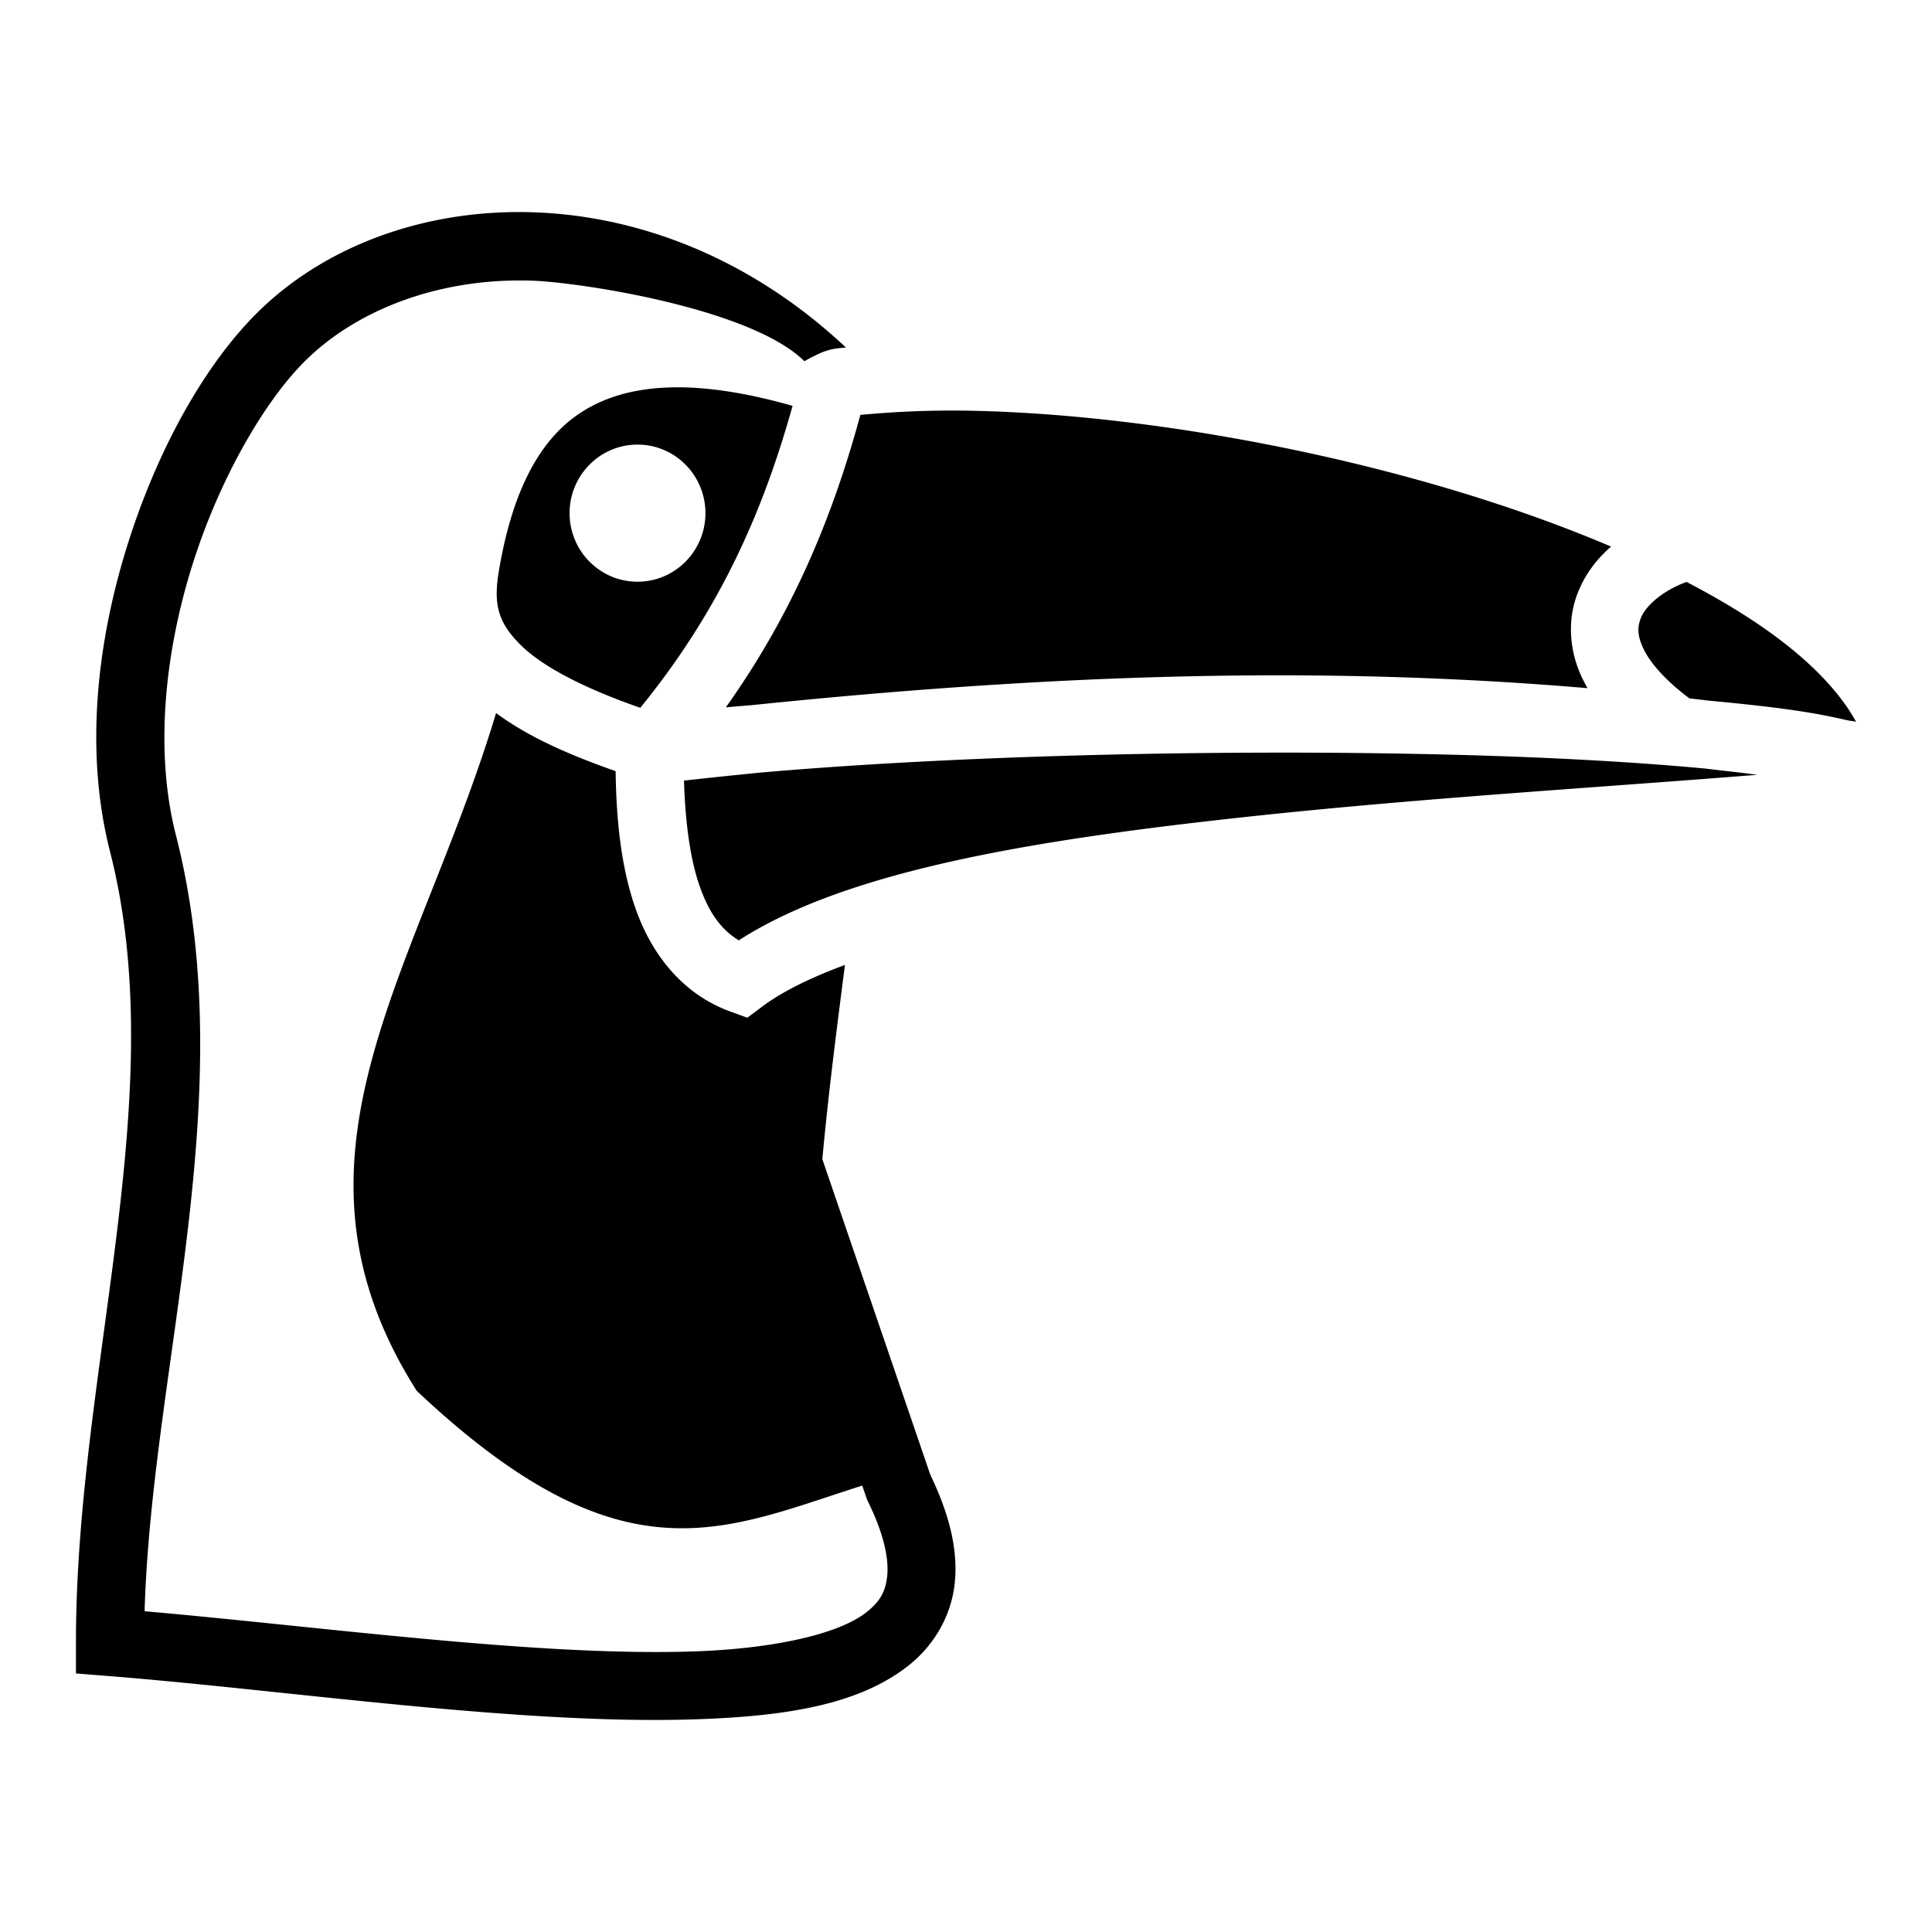 <?xml version="1.0" encoding="utf-8"?>
<!-- Generator: www.svgicons.com -->
<svg xmlns="http://www.w3.org/2000/svg" width="800" height="800" viewBox="0 0 512 512">
<path fill="currentColor" d="M136.305 56.2c-26.775.293-51.41 10.03-68.227 26.773c-13.807 13.747-26.292 35.935-34.297 61.44s-11.387 54.328-4.72 80.88l.006.028l.008.028c16.725 64.885-8.947 137.524-8.947 209.82v8.315l8.29.654c47.508 3.753 109.388 13.052 155.915 11.496c23.264-.777 42.988-3.653 56.387-14.21c6.698-5.28 11.44-13.13 12.32-22.112c.86-8.743-1.513-18.126-6.493-28.48l-28.62-83.646c1.584-17.178 3.775-34.275 5.995-51.463c-9.145 3.377-16.63 7.06-21.967 11.062l-3.9 2.924l-4.58-1.67c-12.61-4.597-20.84-15.164-25.098-27.4c-3.734-10.73-5.053-23.012-5.232-36.28c-13.12-4.584-23.606-9.403-31.678-15.395c-20.8 68.91-60.375 117.633-21.028 179.626c54.554 51.386 80.942 36.894 118.062 25.112l1.28 3.738l.253.516c4.326 8.788 5.516 15.29 5.092 19.6s-1.96 6.906-5.55 9.734c-7.177 5.656-24.08 9.63-45.846 10.357c-41.13 1.375-98.234-6.527-145.412-10.652c1.957-65.556 26.012-136.89 8.2-206.08l-.014-.054c-5.527-22.073-2.804-47.94 4.45-71.055c7.262-23.13 19.205-43.5 29.823-54.07c13.423-13.365 34.508-21.622 57.885-21.405q1.13.01 2.27.047c12.555.41 58.063 7.278 72.234 21.35c5.96-3.354 7.456-3.266 10.998-3.643c-25.285-23.74-54.804-34.812-82.478-35.812a114 114 0 0 0-5.38-.068zm44.177 46.447c-12.823-.16-21.76 3.08-28.27 7.887c-11.577 8.548-17.266 24.19-20.054 41.078c-1.45 8.794-.018 13.53 5.84 19.33c5.475 5.42 15.875 11.11 31.682 16.635c21.675-26.59 32.825-53.065 40.363-80.022c-11.673-3.32-21.407-4.806-29.56-4.908zm70.465 6.16c-8.134.044-15.76.463-22.94 1.15c-6.935 25.474-17.194 51.583-35.652 77.497c2.252-.22 4.74-.395 7.065-.602c81.102-8.364 151.558-10.426 221.3-4.48a38 38 0 0 1-1.538-2.93c-3.443-7.358-3.7-15.327-1.22-21.902c1.934-5.134 5.1-9.336 9-12.688c-10.622-4.517-22.045-8.73-33.964-12.537c-43.227-13.812-93.02-22.376-133.746-23.422q-4.239-.108-8.305-.086m-82 9.018c9.942 0 18 8.133 18 18.166s-8.058 18.167-18 18.167c-9.94 0-18-8.134-18-18.166s8.06-18.165 18-18.165zm278.006 36.398c-5.937 2.13-10.82 6.144-12.148 9.664c-.834 2.212-.997 4.343.68 7.926c1.603 3.428 5.304 8.08 12.232 13.266c1.718.197 3.437.394 5.156.602c9.553.886 18.49 1.863 25.852 3.057c4.218.682 7.666 1.417 11.074 2.194c.69.112 1.38.214 2.073.328c-4.588-8.355-13.123-17.12-25.564-25.595c-5.77-3.93-12.27-7.758-19.357-11.444zM345.926 199.46c-4.81-.014-9.648-.01-14.502.01c-46.182.195-93.554 2.042-130.904 5.363c-6.385.66-12.723 1.296-19.256 2.035c.345 11 1.606 20.65 4.113 27.85c2.48 7.122 5.678 11.62 10.424 14.48c29.077-18.78 79.52-26.77 134.98-32.766c45.623-4.93 94.07-7.817 134.902-11.1c-4.555-.63-9.095-1.084-13.637-1.642c-18.027-1.69-39.86-2.936-63.998-3.6a1733 1733 0 0 0-42.12-.628z"/>
</svg>